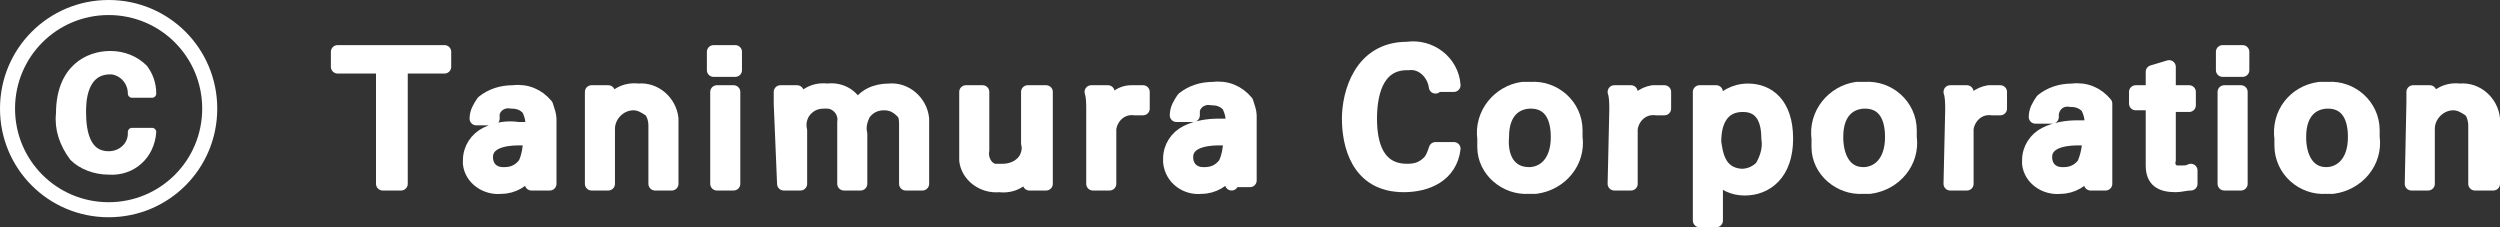 <?xml version="1.0" encoding="utf-8"?>
<!-- Generator: Adobe Illustrator 19.2.1, SVG Export Plug-In . SVG Version: 6.00 Build 0)  -->
<svg version="1.1" id="レイヤー_1" xmlns="http://www.w3.org/2000/svg" xmlns:xlink="http://www.w3.org/1999/xlink" x="0px"
	 y="0px" viewBox="0 0 149.6 13.6" style="enable-background:new 0 0 149.6 13.6;" xml:space="preserve">
<rect x="0" y="0" width="149.6" height="13.6" fill="#333333" stroke="none"/>
<style type="text/css">
	.st0{fill:#FFFFFF;}
	.st1{fill:#FFFFFF;stroke:#FFFFFF;stroke-width:0.8;stroke-linecap:round;stroke-linejoin:round;}
	.st2{fill:#FFFFFF;stroke:#FFFFFF;stroke-width:0.5;stroke-linecap:round;stroke-linejoin:round;}
</style>
<title>copyright</title>
<g>
	<path class="st0" d="M6.5,0.9c3.1,0,5.6,2.5,5.6,5.6s-2.5,5.6-5.6,5.6S0.9,9.6,0.9,6.5l0,0C0.9,3.4,3.4,0.9,6.5,0.9 M6.5,0
		C2.9,0,0,2.9,0,6.5S2.9,13,6.5,13S13,10.1,13,6.5S10.1,0,6.5,0L6.5,0z"/>
	<g>
		<path class="st1" d="M22.9,11V4h-2.7V3.1h6.4V4H24v7H22.9z"/>
		<path class="st1" d="M31.8,11c-0.1-0.3-0.1-0.6-0.1-0.8c-0.3,0.6-1,1-1.7,1c-0.9,0.1-1.8-0.5-1.9-1.4c0-0.1,0-0.1,0-0.2
			c0-0.7,0.4-1.3,1-1.6c0.6-0.3,1.3-0.4,1.9-0.3c0.3,0,0.4,0,0.8,0c0.1-0.4,0-0.8-0.2-1.2c-0.3-0.3-0.6-0.4-1-0.4
			c-0.5-0.1-1,0.2-1.1,0.7c0,0.1,0,0.2,0,0.3h-1c0-0.4,0.2-0.7,0.4-1c0.5-0.4,1.1-0.6,1.8-0.6c0.8-0.1,1.5,0.2,2,0.8
			c0.1,0.3,0.2,0.6,0.2,0.8v2.6c0,0.4,0,0.9,0,1.3H31.8z M31.1,8.3c-0.4,0-2,0-2,1.1c0,0.6,0.4,1,1,1c0.1,0,0.1,0,0.1,0
			c0.5,0,0.9-0.2,1.2-0.6c0.2-0.4,0.3-1,0.3-1.4C31.5,8.3,31.3,8.3,31.1,8.3z"/>
		<path class="st1" d="M35.4,6.1V5.5h1v0.9c0.3-0.7,1-1.1,1.8-1c1-0.1,1.9,0.7,2,1.7c0,0.1,0,0.1,0,0.2V11h-1V7.5
			c0-0.3-0.1-0.7-0.3-0.9c-0.3-0.2-0.6-0.4-1-0.4c-0.8,0-1.5,0.7-1.5,1.5c0,0.1,0,0.1,0,0.2V11h-1L35.4,6.1L35.4,6.1z"/>
		<path class="st1" d="M42.7,3.1H44v1.1h-1.3V3.1z M42.9,5.5h1V11h-1V5.5z"/>
		<path class="st1" d="M46.7,6.2V5.5h1v0.8c0.4-0.6,1-1,1.8-0.9c0.8-0.1,1.5,0.3,1.8,1c0.4-0.7,1.1-1,1.9-1c1-0.1,1.9,0.7,2,1.7
			c0,0.1,0,0.2,0,0.3V11h-1V7.5c0-0.3,0-0.6-0.2-0.8c-0.3-0.3-0.6-0.5-1.1-0.5c-0.5,0-0.9,0.2-1.2,0.6c-0.2,0.4-0.3,0.8-0.2,1.2V11
			h-1V7.3c0.1-0.6-0.4-1.2-1-1.2c-0.1,0-0.1,0-0.2,0c-0.5,0-0.9,0.2-1.2,0.6c-0.2,0.3-0.3,0.7-0.2,1.1V11h-1L46.7,6.2L46.7,6.2z"/>
		<path class="st1" d="M58.8,5.5V9c-0.1,0.5,0.2,1.1,0.7,1.2c0.1,0,0.3,0,0.5,0c0.5,0,1-0.2,1.3-0.6c0.2-0.3,0.3-0.7,0.2-1V5.5h1.1
			V10c0,0.1,0,0.7,0,1h-1v-0.9c-0.3,0.7-1,1.1-1.8,1c-1,0.1-1.9-0.6-2-1.5c0-0.1,0-0.2,0-0.3V5.5H58.8L58.8,5.5z"/>
		<path class="st1" d="M65.4,6.6c0-0.4,0-0.8-0.1-1.1h1v1.1c0.2-0.6,0.7-1.1,1.4-1.1c0.2,0,0.5,0,0.7,0v1h-0.2h-0.3
			c-0.8-0.1-1.4,0.5-1.5,1.2c0,0.2,0,0.3,0,0.5V11h-1L65.4,6.6L65.4,6.6z"/>
		<path class="st1" d="M73.7,11c-0.1-0.3-0.1-0.6-0.1-0.8c-0.3,0.6-1,1-1.7,1c-0.9,0.1-1.8-0.5-1.9-1.5c0-0.1,0-0.1,0-0.2
			c0-0.7,0.4-1.3,1-1.6c0.6-0.3,1.3-0.4,1.9-0.4c0.3,0,0.4,0,0.8,0c0.1-0.4,0-0.8-0.2-1.2c-0.3-0.3-0.6-0.4-1-0.4
			c-0.5-0.1-1,0.2-1.1,0.7c0,0.1,0,0.2,0,0.3h-1c0-0.4,0.2-0.7,0.4-1c0.5-0.4,1.1-0.6,1.8-0.6c0.8-0.1,1.5,0.2,2,0.8
			c0.1,0.3,0.2,0.6,0.2,0.8v2.6c0,0.4,0,0.9,0,1.3H73.7z M73,8.3c-0.4,0-2,0-2,1.1c0,0.6,0.4,1,1,1c0.1,0,0.1,0,0.1,0
			c0.5,0,0.9-0.2,1.2-0.6c0.2-0.4,0.3-1,0.3-1.4C73.4,8.3,73.2,8.3,73,8.3z"/>
		<path class="st1" d="M85.9,5.2c-0.1-0.8-0.8-1.5-1.6-1.4c0,0-0.1,0-0.1,0c-1.9,0-2.2,2-2.2,3.3c0,1.5,0.4,3.1,2.2,3.1
			c0.5,0,0.9-0.1,1.3-0.5c0.2-0.2,0.3-0.5,0.4-0.8H87c-0.2,1.6-1.6,2.2-3,2.2c-2.8,0-3.3-2.5-3.3-4s0.7-4.2,3.5-4.2
			c1.4-0.2,2.7,0.8,2.8,2.2c0,0,0,0,0,0H85.9z"/>
		<path class="st1" d="M91.6,5.3c1.4-0.1,2.7,1,2.7,2.5c0,0.1,0,0.3,0,0.4c0.2,1.5-0.9,2.8-2.4,3c-0.1,0-0.3,0-0.4,0
			c-1.4,0.1-2.7-1-2.7-2.4c0-0.2,0-0.3,0-0.5c-0.2-1.5,0.9-2.8,2.3-3C91.3,5.3,91.4,5.3,91.6,5.3z M91.5,10.4c0.8,0,1.7-0.6,1.7-2.2
			c0-1.4-0.6-2.1-1.6-2.1c-0.7,0-1.7,0.4-1.7,2.1C89.8,9.4,90.3,10.4,91.5,10.4L91.5,10.4z"/>
		<path class="st1" d="M96.7,6.6c0-0.4,0-0.8-0.1-1.1h1v1.1c0.2-0.6,0.7-1,1.3-1.1c0.2,0,0.5,0,0.7,0v1h-0.2h-0.3
			c-0.8-0.1-1.4,0.5-1.5,1.2c0,0.2,0,0.3,0,0.5V11h-1L96.7,6.6L96.7,6.6z"/>
		<path class="st1" d="M101.7,6.4c0-0.2,0-0.4,0-0.9h1v0.9c0.4-0.6,1.1-1,1.9-1c1.2,0,2.3,0.8,2.3,2.9s-1.2,3-2.5,3
			c-0.7,0-1.3-0.3-1.7-0.8v2.7h-1L101.7,6.4L101.7,6.4z M104.2,10.5c0.5,0,0.9-0.2,1.2-0.5c0.3-0.5,0.5-1.1,0.4-1.7c0-1-0.3-2-1.5-2
			c-1.7,0-1.7,1.8-1.7,2.2C102.7,9.1,102.8,10.4,104.2,10.5z"/>
		<path class="st1" d="M111.6,5.3c1.4-0.1,2.7,1,2.7,2.5c0,0.1,0,0.3,0,0.4c0.2,1.5-0.9,2.8-2.4,3c-0.1,0-0.3,0-0.4,0
			c-1.4,0.1-2.7-1-2.7-2.4c0-0.2,0-0.3,0-0.5c-0.2-1.5,0.9-2.8,2.3-3C111.3,5.3,111.5,5.3,111.6,5.3z M111.5,10.4
			c0.8,0,1.7-0.6,1.7-2.2c0-1.4-0.6-2.1-1.6-2.1c-0.7,0-1.7,0.4-1.7,2.1C109.9,9.4,110.4,10.4,111.5,10.4L111.5,10.4z"/>
		<path class="st1" d="M116.8,6.6c0-0.4,0-0.8-0.1-1.1h1v1.1c0.2-0.6,0.7-1,1.3-1.1c0.2,0,0.5,0,0.7,0v1h-0.2h-0.3
			c-0.8-0.1-1.4,0.5-1.5,1.2c0,0.2,0,0.3,0,0.5V11h-1L116.8,6.6L116.8,6.6z"/>
		<path class="st1" d="M125.1,11c-0.1-0.3-0.1-0.6-0.1-0.8c-0.3,0.6-1,1-1.7,1c-0.9,0.1-1.8-0.5-1.9-1.4c0-0.1,0-0.1,0-0.2
			c0-0.7,0.4-1.3,1-1.6c0.6-0.3,1.3-0.4,1.9-0.4c0.3,0,0.4,0,0.8,0c0.1-0.4,0-0.8-0.2-1.2c-0.3-0.3-0.6-0.4-1-0.4
			c-0.5-0.1-1,0.2-1.1,0.8c0,0.1,0,0.1,0,0.2h-1c0-0.4,0.2-0.7,0.4-1c0.5-0.4,1.1-0.6,1.8-0.6c0.8-0.1,1.5,0.2,2,0.8
			C126,6.4,126,6.7,126,7v2.6c0,0.5,0,0.9,0,1.4H125.1L125.1,11z M124.4,8.3c-0.4,0-2,0-2,1.1c0,0.6,0.4,1,1,1c0.1,0,0.1,0,0.1,0
			c0.5,0,0.9-0.2,1.2-0.6c0.2-0.5,0.3-1,0.3-1.5C124.8,8.3,124.6,8.3,124.4,8.3z"/>
		<path class="st1" d="M127.8,5.5h1V4.3l1-0.3v1.5h1.2v0.8h-1.2v3.3c-0.1,0.3,0.1,0.7,0.5,0.7c0.1,0,0.2,0,0.3,0
			c0.2,0,0.3,0,0.5-0.1V11c-0.3,0-0.6,0.1-0.9,0.1c-0.9,0-1.4-0.3-1.4-1.2V6.2h-1L127.8,5.5L127.8,5.5z"/>
		<path class="st1" d="M133,3.1h1.2v1.1H133V3.1z M133.1,5.5h1V11h-1V5.5z"/>
		<path class="st1" d="M139.3,5.3c1.4-0.1,2.7,1,2.7,2.5c0,0.1,0,0.3,0,0.4c0.2,1.5-0.9,2.8-2.4,3c-0.1,0-0.3,0-0.4,0
			c-1.4,0.1-2.7-1-2.7-2.5c0-0.1,0-0.3,0-0.4c-0.2-1.5,0.8-2.8,2.3-3C139,5.3,139.1,5.3,139.3,5.3z M139.2,10.4
			c0.8,0,1.7-0.6,1.7-2.2c0-1.4-0.6-2.1-1.6-2.1c-0.7,0-1.7,0.4-1.7,2.1C137.6,9.4,138.1,10.4,139.2,10.4L139.2,10.4z"/>
		<path class="st1" d="M144.4,6.1V5.5h1v0.9c0.3-0.7,1-1.1,1.8-1c1-0.1,1.9,0.7,2,1.7c0,0.1,0,0.1,0,0.2V11h-1.1V7.5
			c0-0.3-0.1-0.7-0.3-0.9c-0.3-0.2-0.6-0.4-1-0.4c-0.8,0-1.5,0.7-1.5,1.5c0,0.1,0,0.1,0,0.2V11h-1L144.4,6.1L144.4,6.1z"/>
	</g>
	<path class="st2" d="M7.9,5.6c0-0.7-0.5-1.3-1.2-1.4c0,0-0.1,0-0.1,0c-1.7,0-1.7,2-1.7,2.5c0,1.3,0.3,2.6,1.6,2.6
		c0.8,0,1.4-0.6,1.4-1.3c0,0,0-0.1,0-0.1h1.2c-0.1,1.4-1.2,2.4-2.6,2.3c0,0,0,0,0,0c-0.8,0-1.6-0.3-2.1-0.8C3.8,8.6,3.5,7.7,3.6,6.8
		c0-2.7,1.7-3.5,3-3.5c0.8,0,1.5,0.3,2,0.8C8.9,4.5,9.1,5,9.1,5.6H7.9z"/>
</g>
</svg>
